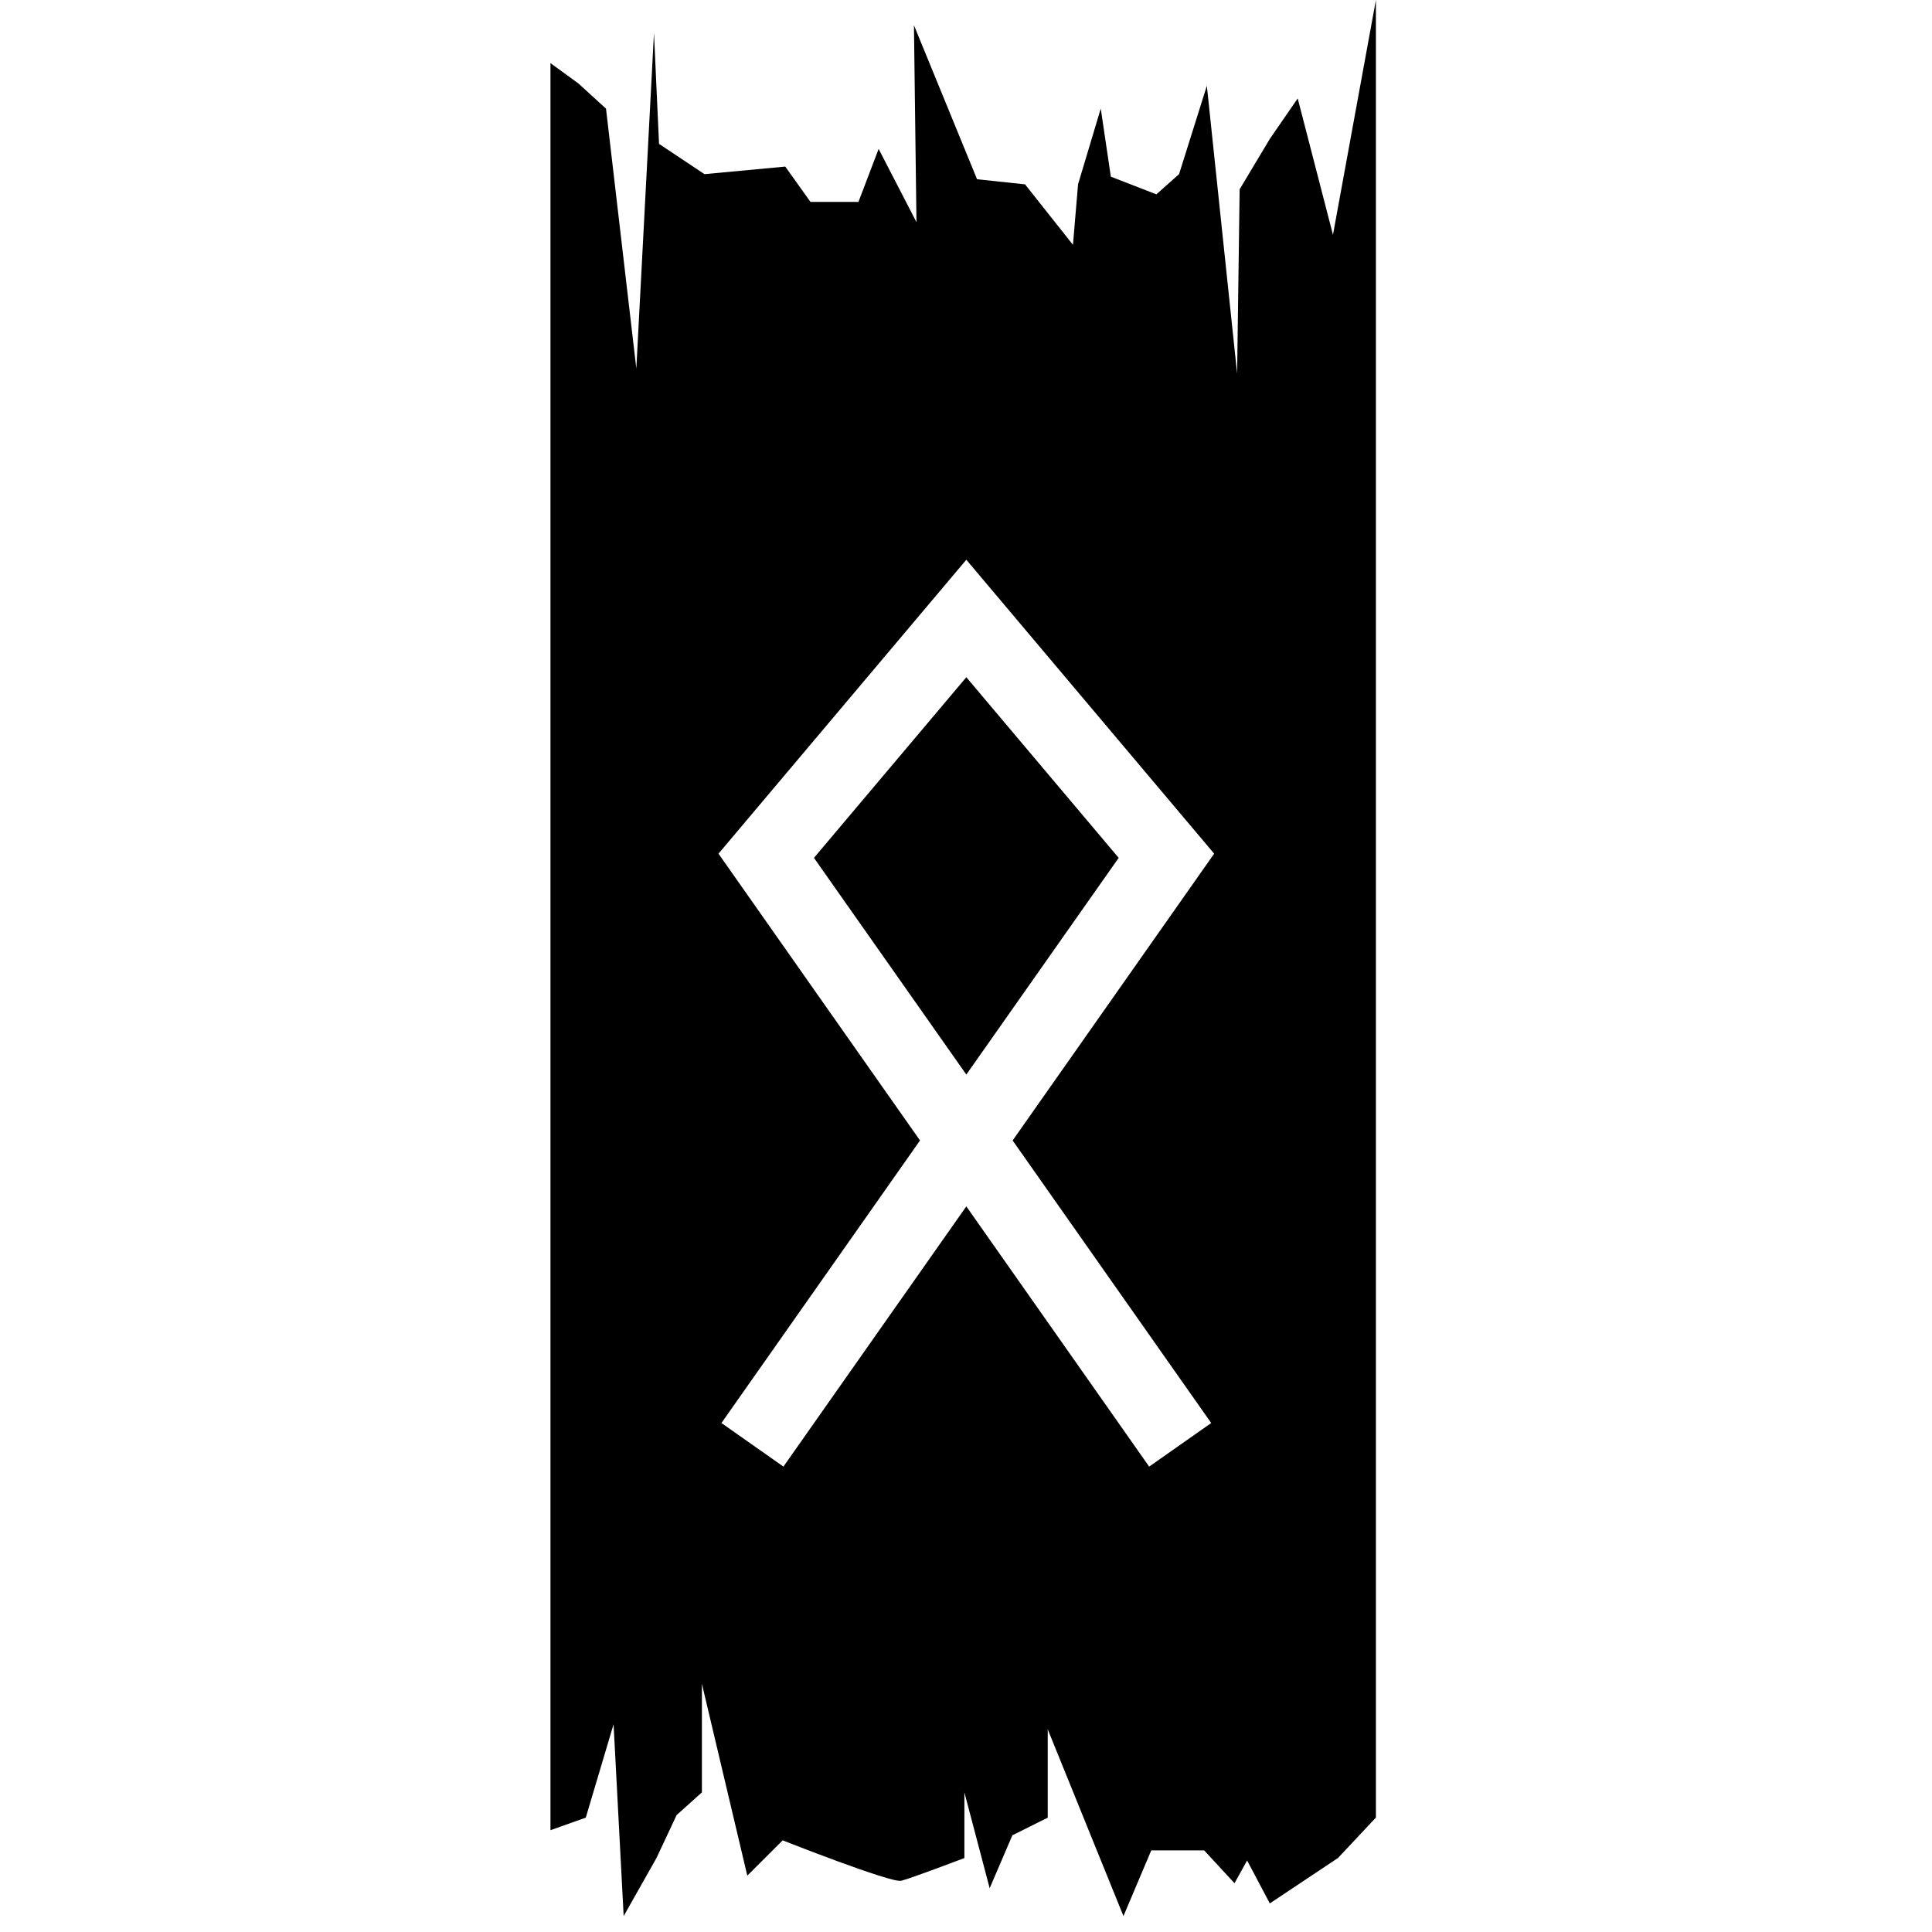 <?xml version="1.0" encoding="utf-8"?>
<!-- Generator: Adobe Illustrator 16.0.0, SVG Export Plug-In . SVG Version: 6.00 Build 0)  -->
<!DOCTYPE svg PUBLIC "-//W3C//DTD SVG 1.1//EN" "http://www.w3.org/Graphics/SVG/1.1/DTD/svg11.dtd">
<svg version="1.1" id="Calque_1" xmlns="http://www.w3.org/2000/svg" xmlns:xlink="http://www.w3.org/1999/xlink" x="0px" y="0px"
	 width="36px" height="36px" viewBox="0 0 36 36" enable-background="new 0 0 36 36" xml:space="preserve">
<g>
	<polygon points="18.006,12.619 15.167,15.985 18.006,20.023 20.845,15.985 	"/>
	<path d="M24.838,4.375l-0.657-2.541l-0.519,0.753l-0.563,0.94l-0.047,3.434l-0.564-5.363L21.97,3.245l-0.423,0.376l-0.848-0.329
		l-0.188-1.269l-0.423,1.411l-0.095,1.128L19.1,3.435L18.206,3.34l-1.176-2.87l0.047,3.669l-0.705-1.364l-0.376,0.987h-0.894
		l-0.47-0.658l-1.505,0.141l-0.847-0.564l-0.094-2.069l-0.329,6.256l-0.565-4.844l-0.517-0.471l-0.518-0.377v32.927l0.658-0.234
		l0.518-1.74l0.188,3.574l0.611-1.081l0.376-0.801l0.471-0.423v-2.023l0.846,3.575l0.659-0.658c0,0,2.022,0.8,2.21,0.753
		c0.188-0.047,1.176-0.423,1.176-0.423v-1.224l0.471,1.786l0.423-0.986l0.659-0.329v-1.646l1.411,3.48l0.518-1.224h0.986
		l0.565,0.612l0.235-0.424l0.423,0.8l1.27-0.846l0.707-0.753V0L24.838,4.375z M22.569,26.516l-1.156,0.812l-3.407-4.849
		l-3.408,4.849l-1.155-0.812l3.7-5.265l-3.755-5.344l4.618-5.477l4.618,5.477l-3.755,5.344L22.569,26.516z"/>
</g>
</svg>

